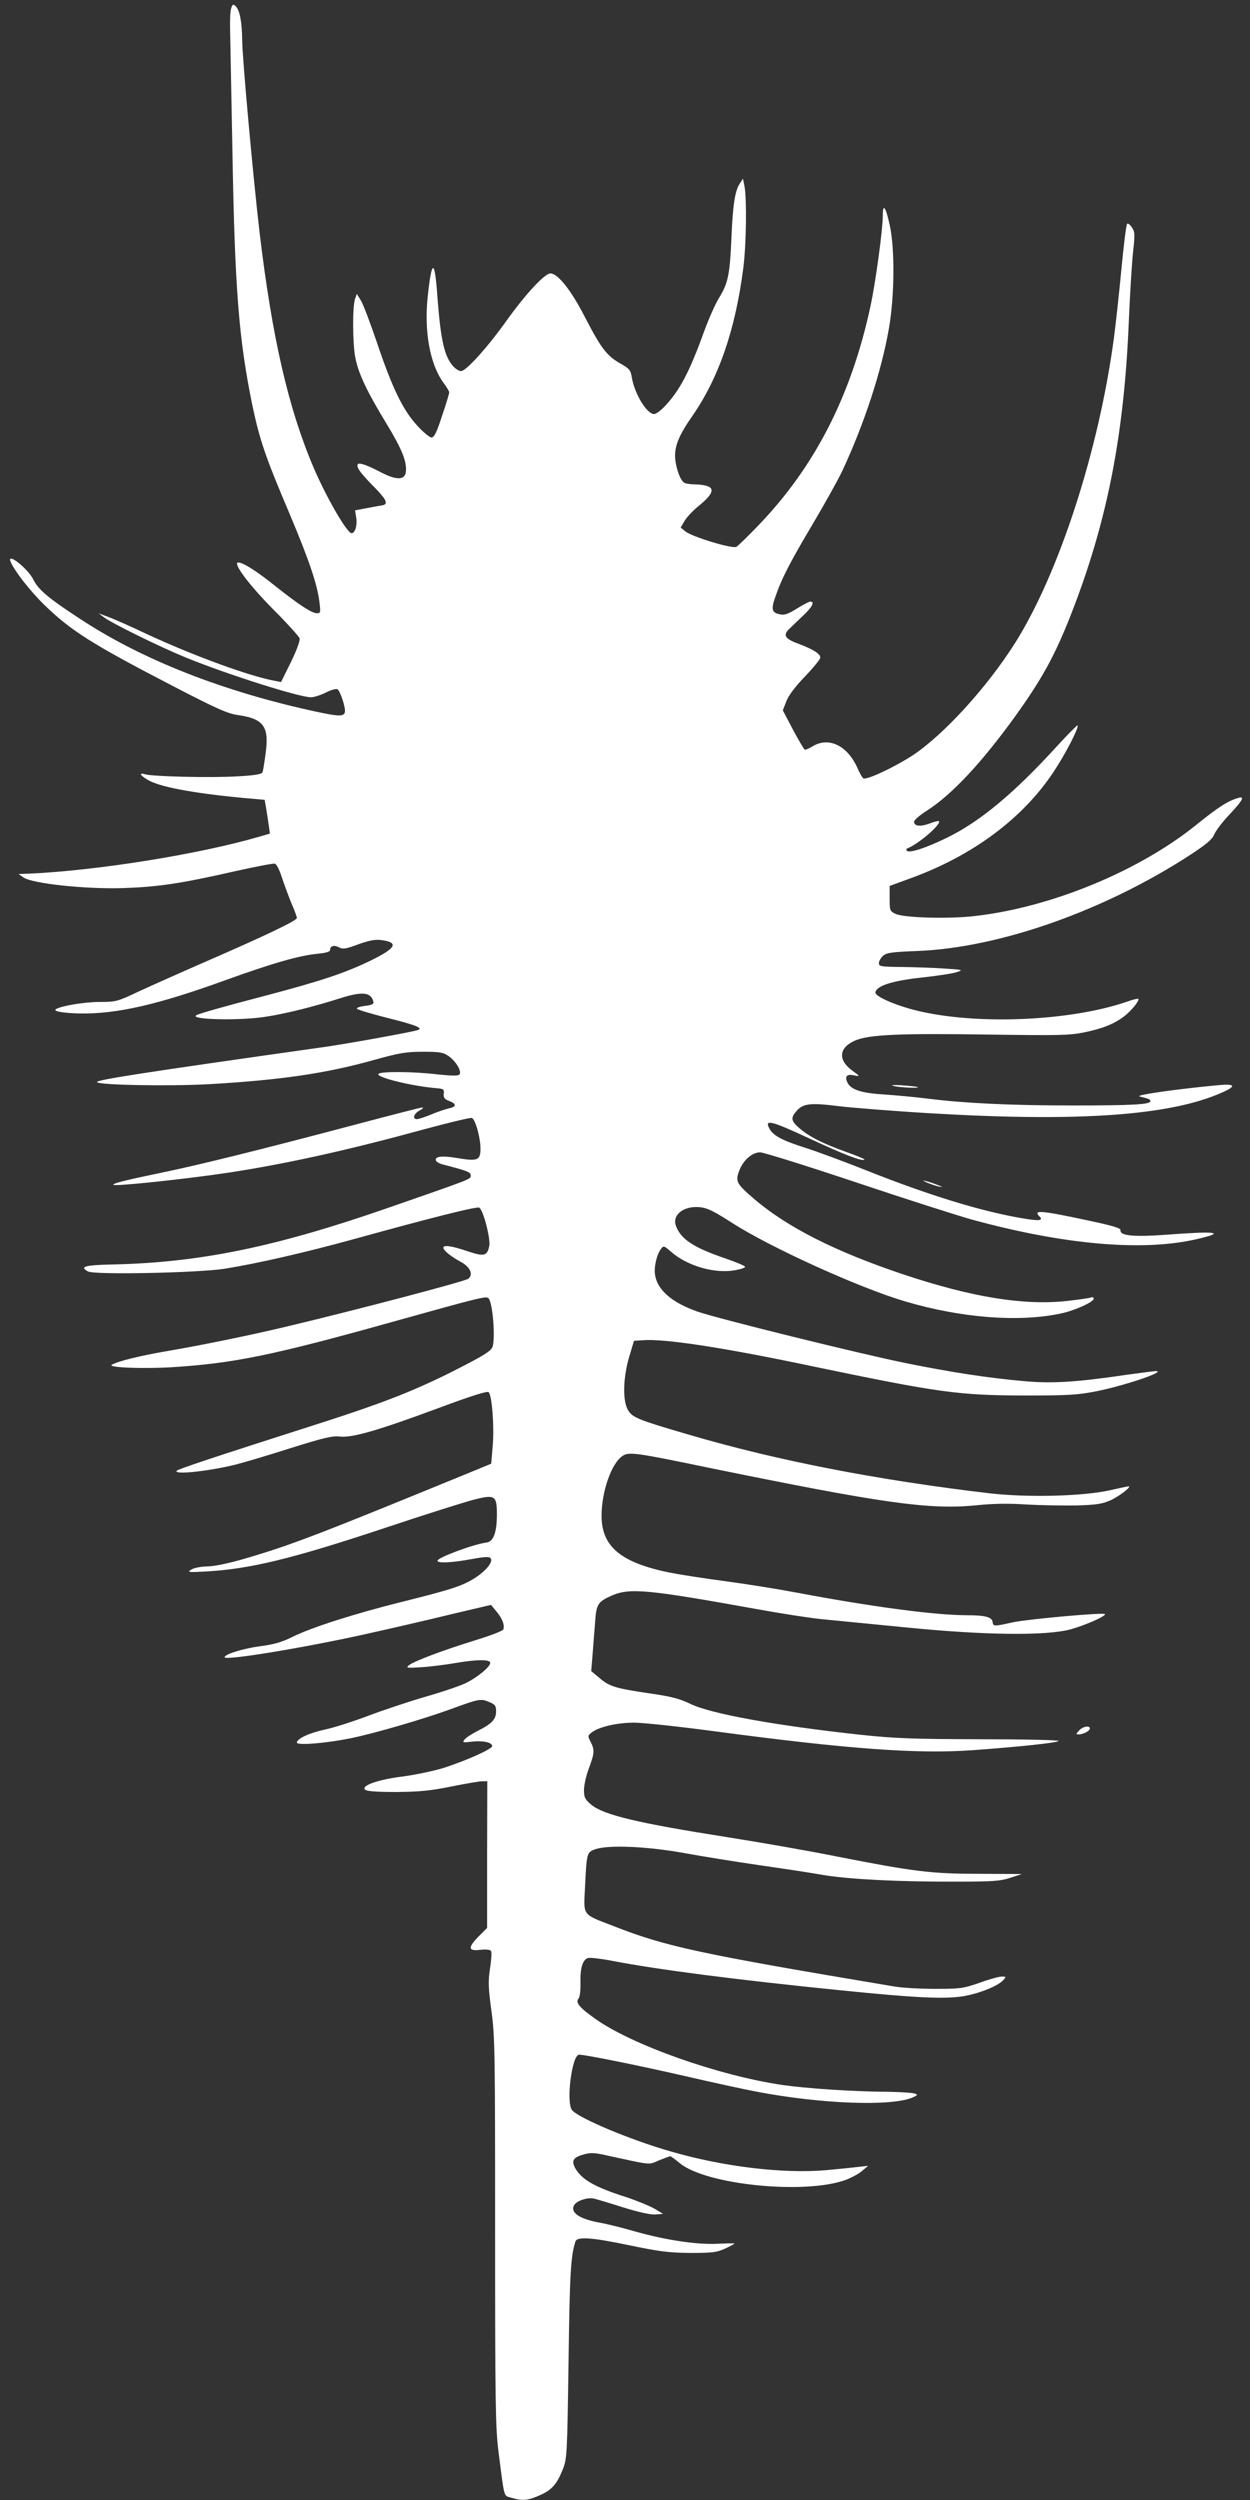 <?xml version="1.0" standalone="no"?>
<!DOCTYPE svg PUBLIC "-//W3C//DTD SVG 20010904//EN"
 "http://www.w3.org/TR/2001/REC-SVG-20010904/DTD/svg10.dtd">
<svg version="1.0" xmlns="http://www.w3.org/2000/svg"
 width="640pt" height="1280pt" viewBox="0 0 640 1280"
 preserveAspectRatio="xMidYMid meet">
<rect x="0" y="0" width="640" height="1280" fill="#333333" stroke="none"/>
<g transform="translate(0,1280) scale(0.1,-0.1)"
fill="#ffffff" stroke="none">
<path d="M1184 12759 c-5 -13 -7 -60 -6 -104 1 -44 6 -325 12 -625 12 -709 33
-966 101 -1300 38 -181 66 -265 191 -559 102 -242 143 -364 154 -457 6 -49 5
-54 -13 -54 -26 0 -92 43 -213 139 -96 77 -165 121 -190 121 -31 0 56 -116
177 -238 73 -73 134 -141 137 -150 4 -10 -15 -61 -44 -121 l-51 -103 -36 7
c-129 24 -410 127 -648 237 -82 39 -172 79 -200 89 l-50 19 25 -19 c36 -29
286 -152 420 -207 213 -87 582 -204 642 -204 16 0 50 11 76 24 27 14 54 21 60
17 7 -4 19 -31 28 -60 24 -84 16 -87 -132 -56 -479 103 -894 266 -1212 475
-164 107 -216 151 -241 202 -27 56 -137 143 -117 93 17 -44 99 -150 172 -221
136 -133 245 -202 664 -419 220 -114 276 -139 328 -146 132 -19 161 -59 142
-196 -6 -46 -13 -90 -16 -97 -4 -10 -38 -16 -129 -21 -138 -8 -436 -1 -474 11
-36 11 -18 -12 27 -35 68 -34 247 -66 507 -89 l80 -7 8 -45 c4 -25 10 -64 13
-86 l6 -42 -55 -16 c-308 -90 -834 -174 -1177 -189 l-55 -2 26 -18 c46 -31
315 -60 509 -54 181 6 295 23 581 88 99 22 187 39 196 37 9 -2 24 -31 37 -73
13 -38 35 -98 49 -132 15 -34 27 -67 27 -73 0 -14 -167 -93 -470 -225 -124
-54 -276 -122 -339 -151 -110 -52 -117 -54 -200 -54 -79 0 -197 -20 -225 -37
-16 -11 38 -20 124 -22 188 -3 398 45 740 169 247 89 382 128 478 137 41 4 62
10 62 19 0 21 20 27 45 14 20 -11 35 -9 99 15 56 20 87 26 117 22 93 -12 78
-41 -53 -105 -129 -63 -256 -105 -528 -177 -233 -61 -349 -94 -365 -103 -38
-23 229 -29 360 -7 103 16 249 53 380 95 111 35 156 30 167 -20 2 -11 -9 -16
-42 -20 -25 -3 -44 -9 -43 -14 1 -5 71 -26 154 -47 148 -37 188 -53 158 -63
-30 -10 -349 -68 -474 -86 -955 -135 -1179 -170 -1168 -181 15 -15 376 -21
573 -10 366 21 599 55 845 124 129 36 164 42 250 42 89 0 104 -3 133 -23 39
-28 68 -80 54 -94 -7 -7 -44 -6 -111 1 -125 15 -290 16 -303 3 -17 -17 173
-64 302 -74 31 -3 35 -6 32 -28 -2 -20 4 -28 28 -37 39 -15 38 -30 -2 -38 -18
-4 -59 -18 -90 -31 -32 -13 -64 -24 -73 -24 -25 0 -17 28 13 44 15 8 21 15 15
16 -7 0 -167 -41 -355 -91 -472 -125 -786 -203 -985 -244 -178 -37 -243 -53
-243 -61 0 -10 363 28 590 62 301 46 619 117 1009 224 123 33 230 59 237 56
18 -7 44 -100 44 -157 0 -60 -14 -66 -120 -48 -79 13 -115 8 -108 -13 3 -7 20
-17 39 -21 126 -33 139 -38 139 -56 0 -19 12 -14 -428 -167 -573 -199 -959
-278 -1401 -288 -146 -3 -177 -11 -130 -36 33 -18 565 -7 699 14 173 28 416
84 663 152 390 108 624 167 640 161 20 -7 60 -160 52 -197 -11 -51 -26 -55
-112 -26 -80 27 -123 33 -123 18 0 -14 38 -45 88 -72 49 -26 67 -65 40 -87
-17 -14 -593 -165 -943 -248 -181 -43 -431 -94 -590 -121 -143 -24 -265 -54
-293 -72 -22 -14 162 -21 310 -12 316 20 517 61 1138 235 437 122 469 130 481
118 23 -23 37 -218 19 -253 -12 -22 -58 -49 -225 -133 -184 -91 -343 -153
-635 -247 -569 -182 -750 -242 -756 -251 -12 -21 167 -1 301 32 44 11 172 49
284 85 170 53 212 63 250 59 62 -8 194 30 507 146 169 63 249 88 256 81 17
-17 29 -173 21 -272 l-8 -94 -65 -27 c-834 -342 -954 -388 -1199 -460 -83 -24
-155 -39 -190 -39 -32 -1 -67 -7 -81 -16 -23 -14 -18 -15 75 -10 227 13 441
65 922 225 197 66 398 129 446 142 114 29 122 23 121 -84 -1 -87 -19 -131 -54
-135 -68 -9 -250 -77 -250 -93 0 -14 75 -10 172 8 65 12 91 14 99 6 17 -17
-20 -64 -79 -102 -64 -41 -120 -59 -368 -121 -242 -60 -469 -132 -569 -182
-52 -26 -94 -38 -165 -47 -88 -12 -180 -41 -180 -56 0 -19 416 50 729 120 130
29 326 74 435 101 l200 47 28 -34 c30 -36 43 -70 35 -92 -3 -7 -67 -32 -143
-55 -168 -52 -314 -107 -340 -128 -17 -14 -12 -15 66 -10 47 3 123 13 170 21
110 19 180 20 180 1 0 -20 -62 -71 -120 -101 -27 -14 -120 -46 -207 -71 -87
-25 -221 -70 -298 -99 -77 -29 -176 -61 -220 -70 -80 -17 -145 -47 -145 -67 0
-16 152 -3 275 22 122 25 373 98 515 150 142 52 151 54 194 36 31 -13 36 -19
36 -49 0 -40 -23 -64 -96 -100 -27 -14 -57 -33 -65 -43 -13 -16 -11 -17 39
-11 55 6 102 -4 102 -23 0 -15 -128 -72 -243 -110 -50 -16 -145 -36 -210 -45
-130 -16 -219 -47 -198 -68 8 -8 56 -12 159 -12 119 1 173 6 282 28 74 15 146
27 160 27 l25 0 -1 -375 0 -376 -42 -42 c-58 -59 -56 -78 7 -70 31 3 51 1 55
-6 4 -6 2 -46 -5 -89 -10 -66 -9 -98 7 -217 18 -129 19 -216 19 -1130 0 -878
2 -1005 17 -1125 32 -249 25 -226 68 -239 55 -16 83 -14 143 13 62 27 88 56
119 134 21 55 22 71 29 552 6 450 11 538 35 613 8 27 82 22 282 -20 150 -31
197 -37 307 -38 113 0 136 3 177 22 27 12 48 24 48 26 0 2 -37 1 -83 -1 -106
-6 -270 19 -422 62 -66 19 -149 40 -185 46 -103 19 -151 51 -131 89 13 23 69
42 103 34 13 -3 80 -23 149 -45 81 -25 141 -38 165 -36 l39 3 -45 27 c-25 14
-90 41 -145 59 -163 52 -230 91 -262 152 -18 36 -6 53 49 67 30 9 56 8 111 -5
240 -52 215 -50 271 -26 28 11 54 21 58 21 3 0 25 -16 48 -35 134 -112 646
-163 853 -85 28 11 66 31 82 46 l30 25 -45 -5 c-25 -3 -100 -11 -167 -17 -219
-20 -531 17 -804 97 -204 59 -466 169 -500 210 -32 38 -1 284 36 284 33 0 300
-54 540 -109 143 -33 308 -69 367 -80 333 -64 698 -77 803 -29 24 11 25 13 8
19 -10 4 -72 8 -138 9 -178 1 -415 17 -540 35 -326 48 -771 205 -959 340 -79
56 -101 82 -84 102 7 8 11 43 10 81 -2 75 11 118 38 127 11 3 65 -3 122 -14
238 -46 642 -98 1169 -151 384 -39 532 -46 629 -31 80 13 179 52 206 82 16 18
16 19 -7 19 -14 0 -65 -14 -114 -32 -84 -29 -99 -31 -225 -31 -74 0 -169 5
-210 12 -997 167 -1171 204 -1440 310 -161 62 -152 50 -145 194 9 182 9 183
53 199 67 23 265 15 457 -20 94 -17 267 -45 385 -62 118 -17 265 -39 325 -50
134 -22 385 -35 680 -34 189 0 228 3 279 20 l58 19 -213 1 c-251 0 -338 11
-731 88 -153 31 -408 75 -567 100 -457 72 -629 113 -694 166 -32 28 -37 37
-37 75 0 25 11 74 25 111 29 78 30 94 9 136 -16 30 -15 32 7 49 38 28 129 49
216 49 45 0 232 -20 418 -45 683 -91 1034 -116 1315 -96 246 18 431 38 440 47
5 5 -169 9 -398 9 -352 1 -436 4 -617 23 -432 47 -765 107 -870 158 -56 27
-98 38 -210 54 -175 26 -205 35 -256 79 l-42 35 7 85 c4 47 9 122 13 166 6 92
14 104 86 136 93 40 183 31 744 -70 121 -22 269 -45 329 -51 60 -6 253 -25
429 -42 409 -41 723 -44 847 -10 76 21 184 69 175 78 -9 9 -395 -26 -470 -42
-99 -22 -102 -22 -105 2 -3 25 -40 34 -133 34 -161 0 -490 44 -866 115 -100
19 -269 46 -375 60 -106 14 -233 34 -283 44 -247 51 -345 133 -345 290 0 125
51 270 108 307 32 21 66 17 427 -58 909 -186 1141 -219 1385 -195 85 9 166 10
255 4 72 -4 186 -6 255 -5 104 3 134 8 177 27 42 19 110 71 91 71 -3 0 -47 -9
-99 -21 -138 -30 -418 -37 -610 -15 -578 68 -1092 168 -1544 301 -260 76 -287
87 -310 126 -28 48 -25 167 7 274 l24 80 44 3 c112 9 413 -37 868 -133 648
-135 747 -149 1087 -150 231 0 272 3 370 22 148 30 359 102 303 103 -9 0 -77
-9 -150 -19 -257 -38 -385 -46 -530 -32 -187 17 -368 45 -596 91 -242 49 -969
229 -1072 265 -130 46 -204 110 -216 187 -7 38 8 104 30 133 13 18 15 18 52
-14 81 -72 222 -113 325 -95 30 5 54 13 54 18 0 5 -51 26 -113 47 -153 53
-216 95 -241 162 -20 51 30 97 103 97 49 0 78 -13 181 -79 196 -127 657 -336
892 -405 286 -84 579 -107 795 -61 71 15 168 59 168 76 0 6 -7 9 -15 6 -8 -4
-63 -11 -122 -18 -223 -24 -487 19 -838 136 -349 117 -598 243 -768 390 -86
74 -93 87 -72 141 20 54 66 94 107 94 17 0 238 -69 492 -154 253 -85 520 -170
591 -190 472 -129 876 -165 1154 -100 152 35 101 42 -159 22 -165 -12 -237 -5
-233 23 2 11 -38 23 -170 51 -238 51 -279 54 -245 20 21 -21 1 -24 -74 -12
-215 35 -487 118 -816 249 -108 43 -248 95 -311 115 -117 37 -163 62 -182 98
-26 49 9 40 203 -50 178 -83 273 -120 284 -109 3 2 -37 19 -88 37 -114 41
-181 73 -231 112 -56 45 -62 61 -31 97 35 42 72 46 222 27 70 -8 280 -25 467
-36 757 -45 1224 -12 1489 105 78 34 72 47 -16 39 -213 -20 -432 -51 -403 -58
49 -12 55 -15 55 -24 0 -17 -92 -22 -394 -22 -318 0 -556 11 -746 35 -63 8
-162 17 -220 21 -118 7 -171 24 -190 59 -17 33 -5 48 33 39 32 -6 32 -6 -10
25 -74 54 -68 117 14 153 71 31 227 38 688 31 355 -5 410 -4 485 11 96 20 154
43 205 82 37 28 81 82 73 90 -3 2 -29 -4 -59 -15 -291 -100 -772 -120 -1076
-45 -107 26 -215 73 -211 93 6 34 87 60 238 76 80 9 161 21 180 28 33 11 30
12 -65 18 -55 4 -153 7 -217 8 -108 1 -118 3 -118 19 0 11 9 27 21 38 18 16
43 20 178 25 420 17 955 206 1395 492 84 55 112 79 123 105 8 19 43 65 79 103
68 72 79 95 42 83 -52 -15 -104 -49 -214 -138 -294 -237 -744 -422 -1132 -466
-134 -16 -366 -9 -407 11 -29 14 -30 17 -30 79 l0 64 101 37 c320 115 578 306
737 545 62 93 133 231 124 240 -2 2 -48 -44 -102 -103 -224 -246 -398 -390
-568 -473 -109 -53 -191 -79 -204 -66 -4 5 -3 10 2 12 56 21 177 125 162 140
-2 2 -24 -3 -49 -13 -47 -17 -78 -13 -78 10 0 8 30 34 68 58 127 82 278 244
448 479 137 191 201 306 282 510 189 479 278 926 302 1525 6 143 16 302 22
352 9 82 9 96 -7 119 -9 14 -20 22 -24 18 -5 -5 -18 -112 -30 -239 -12 -126
-29 -279 -37 -340 -76 -575 -281 -1210 -508 -1569 -143 -226 -365 -469 -524
-574 -96 -62 -235 -127 -252 -117 -5 3 -19 27 -30 53 -51 115 -147 161 -229
111 -18 -11 -37 -19 -41 -17 -4 2 -31 48 -60 102 l-52 99 18 46 c11 30 45 75
96 128 43 45 78 88 78 96 0 20 -36 42 -112 71 -71 26 -81 44 -45 78 13 13 45
43 70 67 45 42 60 71 36 71 -6 0 -37 -16 -69 -36 -47 -29 -65 -35 -88 -29 -40
8 -45 25 -23 87 33 97 77 181 191 373 62 105 131 228 153 275 112 240 200 509
238 727 29 164 31 406 5 528 -21 96 -36 118 -36 52 0 -72 -37 -345 -64 -469
-99 -456 -284 -817 -572 -1117 -54 -56 -105 -106 -114 -111 -21 -11 -229 52
-262 80 l-23 19 20 34 c11 19 44 54 74 78 67 55 81 86 45 99 -14 6 -44 10 -67
10 -23 0 -47 4 -53 8 -18 12 -34 48 -44 101 -13 70 7 129 80 234 140 200 225
448 266 767 15 120 18 347 6 415 l-8 40 -17 -26 c-24 -37 -35 -108 -42 -276
-8 -187 -17 -232 -61 -304 -20 -31 -55 -111 -79 -176 -75 -208 -125 -303 -203
-385 -20 -21 -44 -38 -53 -38 -37 0 -100 103 -114 187 -6 38 -12 45 -59 72
-69 39 -99 78 -182 239 -71 138 -138 222 -176 222 -29 0 -126 -104 -226 -244
-97 -136 -206 -256 -231 -256 -10 0 -27 10 -39 23 -46 49 -65 131 -82 351 -14
202 -29 204 -50 8 -19 -178 11 -346 80 -441 17 -22 30 -45 30 -50 0 -6 -16
-60 -37 -121 -27 -84 -40 -110 -54 -110 -9 0 -42 27 -73 61 -72 78 -128 192
-206 425 -34 99 -70 196 -82 215 l-21 34 -9 -25 c-14 -37 -13 -235 2 -305 16
-79 60 -172 157 -331 81 -133 107 -198 101 -250 -5 -43 -48 -44 -130 -1 -81
42 -118 53 -118 34 0 -18 22 -46 95 -120 57 -59 64 -80 29 -85 -10 -1 -45 -8
-78 -14 l-58 -11 6 -39 c6 -38 -6 -78 -24 -78 -23 0 -129 183 -194 335 -129
302 -213 666 -277 1205 -32 273 -89 897 -89 984 -1 92 -12 152 -33 174 -13 12
-16 11 -23 -9z"/>
<path d="M4575 7240 c30 -8 132 -13 124 -6 -2 2 -38 6 -79 9 -46 3 -63 2 -45
-3z"/>
<path d="M4746 6745 c17 -7 44 -16 60 -20 25 -4 24 -3 -6 8 -19 8 -46 17 -60
20 -19 5 -17 3 6 -8z"/>
<path d="M5525 3940 c-17 -19 -17 -20 -1 -20 23 0 56 18 56 30 0 17 -36 11
-55 -10z"/>
</g>
</svg>
